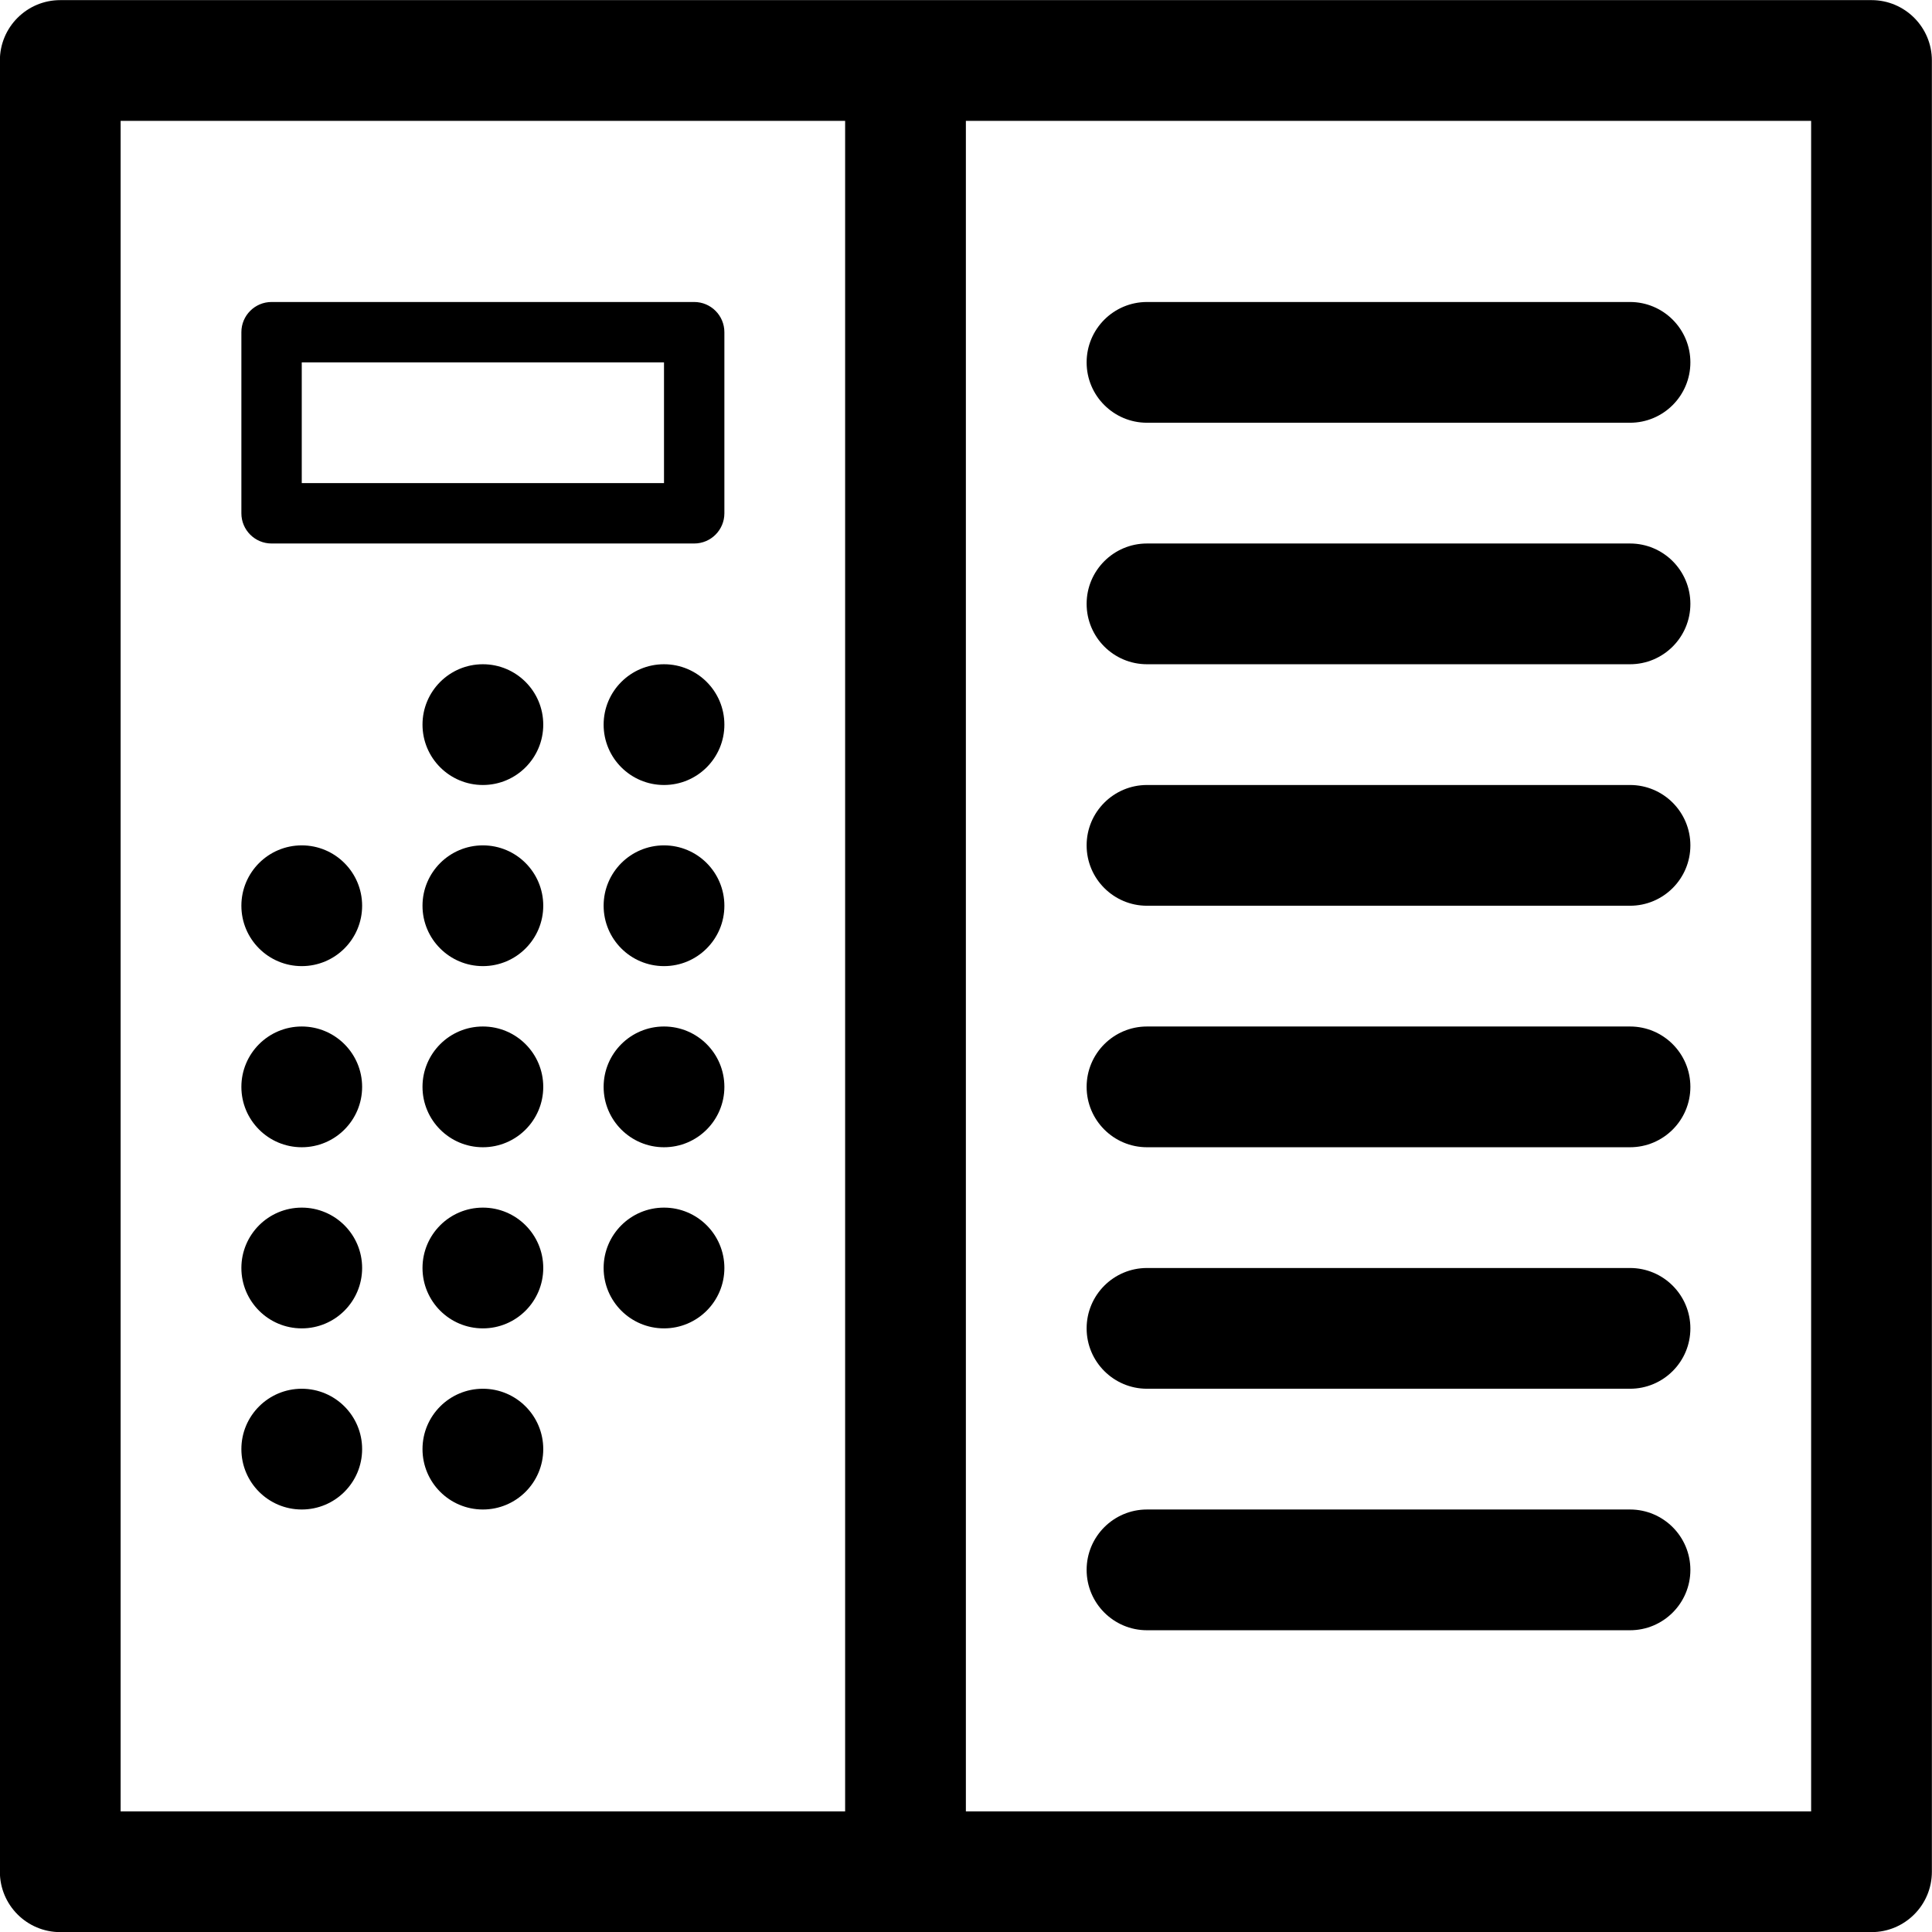 <?xml version="1.0" encoding="UTF-8"?>
<!DOCTYPE svg PUBLIC "-//W3C//DTD SVG 1.1//EN" "http://www.w3.org/Graphics/SVG/1.1/DTD/svg11.dtd">
<!-- Creator: CorelDRAW 2020 (64 Bit) -->
<svg xmlns="http://www.w3.org/2000/svg" xml:space="preserve" width="64mm" height="64mm" version="1.1" style="shape-rendering:geometricPrecision; text-rendering:geometricPrecision; image-rendering:optimizeQuality; fill-rule:evenodd; clip-rule:evenodd" viewBox="0 0 6400 6400"
    xmlns:xlink="http://www.w3.org/1999/xlink"
    xmlns:xodm="http://www.corel.com/coreldraw/odm/2003">

    <g id="Camada_x0020_1">
        <path class="filx" d="M3199.6 400.4l0 5600 2800 0 0 -5600 -2800 0zm-400 5600l0 -5600 -2400 0 0 5600 2400 0zm-2600 -6000l2800 0 3200 0c110.45,0 200,89.55 200,200l0 6000c0,110.45 -89.55,200 -200,200l-3200 0 -2800 0c-110.45,0 -200,-89.55 -200,-200l0 -6000c0,-110.45 89.55,-200 200,-200z"/>
        <path class="fil0" d="M3799.6 1400.4c-110.45,0 -200,-89.55 -200,-200 0,-110.45 89.55,-200 200,-200l1600 0c110.45,0 200,89.55 200,200 0,110.45 -89.55,200 -200,200l-1600 0zm-1600 2600c110.46,0 200,89.54 200,200 0,110.46 -89.54,200 -200,200 -110.46,0 -200,-89.54 -200,-200 0,-110.46 89.54,-200 200,-200zm-600 600c110.46,0 200,89.54 200,200 0,110.46 -89.54,200 -200,200 -110.46,0 -200,-89.54 -200,-200 0,-110.46 89.54,-200 200,-200zm-600 0c110.46,0 200,89.54 200,200 0,110.46 -89.54,200 -200,200 -110.46,0 -200,-89.54 -200,-200 0,-110.46 89.54,-200 200,-200zm600 -600c110.46,0 200,89.54 200,200 0,110.46 -89.54,200 -200,200 -110.46,0 -200,-89.54 -200,-200 0,-110.46 89.54,-200 200,-200zm-600 0c110.46,0 200,89.54 200,200 0,110.46 -89.54,200 -200,200 -110.46,0 -200,-89.54 -200,-200 0,-110.46 89.54,-200 200,-200zm1200 -600c110.46,0 200,89.54 200,200 0,110.46 -89.54,200 -200,200 -110.46,0 -200,-89.54 -200,-200 0,-110.46 89.54,-200 200,-200zm-600 0c110.46,0 200,89.54 200,200 0,110.46 -89.54,200 -200,200 -110.46,0 -200,-89.54 -200,-200 0,-110.46 89.54,-200 200,-200zm-600 0c110.46,0 200,89.54 200,200 0,110.46 -89.54,200 -200,200 -110.46,0 -200,-89.54 -200,-200 0,-110.46 89.54,-200 200,-200zm1200 -600c110.46,0 200,89.54 200,200 0,110.46 -89.54,200 -200,200 -110.46,0 -200,-89.54 -200,-200 0,-110.46 89.54,-200 200,-200zm-600 0c110.46,0 200,89.54 200,200 0,110.46 -89.54,200 -200,200 -110.46,0 -200,-89.54 -200,-200 0,-110.46 89.54,-200 200,-200zm-600 0c110.46,0 200,89.54 200,200 0,110.46 -89.54,200 -200,200 -110.46,0 -200,-89.54 -200,-200 0,-110.46 89.54,-200 200,-200zm1200 -600c110.46,0 200,89.54 200,200 0,110.46 -89.54,200 -200,200 -110.46,0 -200,-89.54 -200,-200 0,-110.46 89.54,-200 200,-200zm-600 0c110.46,0 200,89.54 200,200 0,110.46 -89.54,200 -200,200 -110.46,0 -200,-89.54 -200,-200 0,-110.46 89.54,-200 200,-200zm2200 3200c-110.45,0 -200,-89.55 -200,-200 0,-110.45 89.55,-200 200,-200l1600 0c110.45,0 200,89.55 200,200 0,110.45 -89.55,200 -200,200l-1600 0zm0 -800c-110.45,0 -200,-89.55 -200,-200 0,-110.45 89.55,-200 200,-200l1600 0c110.45,0 200,89.55 200,200 0,110.45 -89.55,200 -200,200l-1600 0zm0 -800c-110.45,0 -200,-89.55 -200,-200 0,-110.45 89.55,-200 200,-200l1600 0c110.45,0 200,89.55 200,200 0,110.45 -89.55,200 -200,200l-1600 0zm0 -800c-110.45,0 -200,-89.55 -200,-200 0,-110.45 89.55,-200 200,-200l1600 0c110.45,0 200,89.55 200,200 0,110.45 -89.55,200 -200,200l-1600 0zm0 -800c-110.45,0 -200,-89.55 -200,-200 0,-110.45 89.55,-200 200,-200l1600 0c110.45,0 200,89.55 200,200 0,110.45 -89.55,200 -200,200l-1600 0zm-2900 -1200l1400 0c55.22,0 100,44.78 100,100l0 600c0,55.22 -44.78,100 -100,100l-1400 0c-55.22,0 -100,-44.78 -100,-100l0 -600c0,-55.22 44.78,-100 100,-100zm1300 200l-1200 0 0 400 1200 0 0 -400z"/>
    </g>
</svg>
